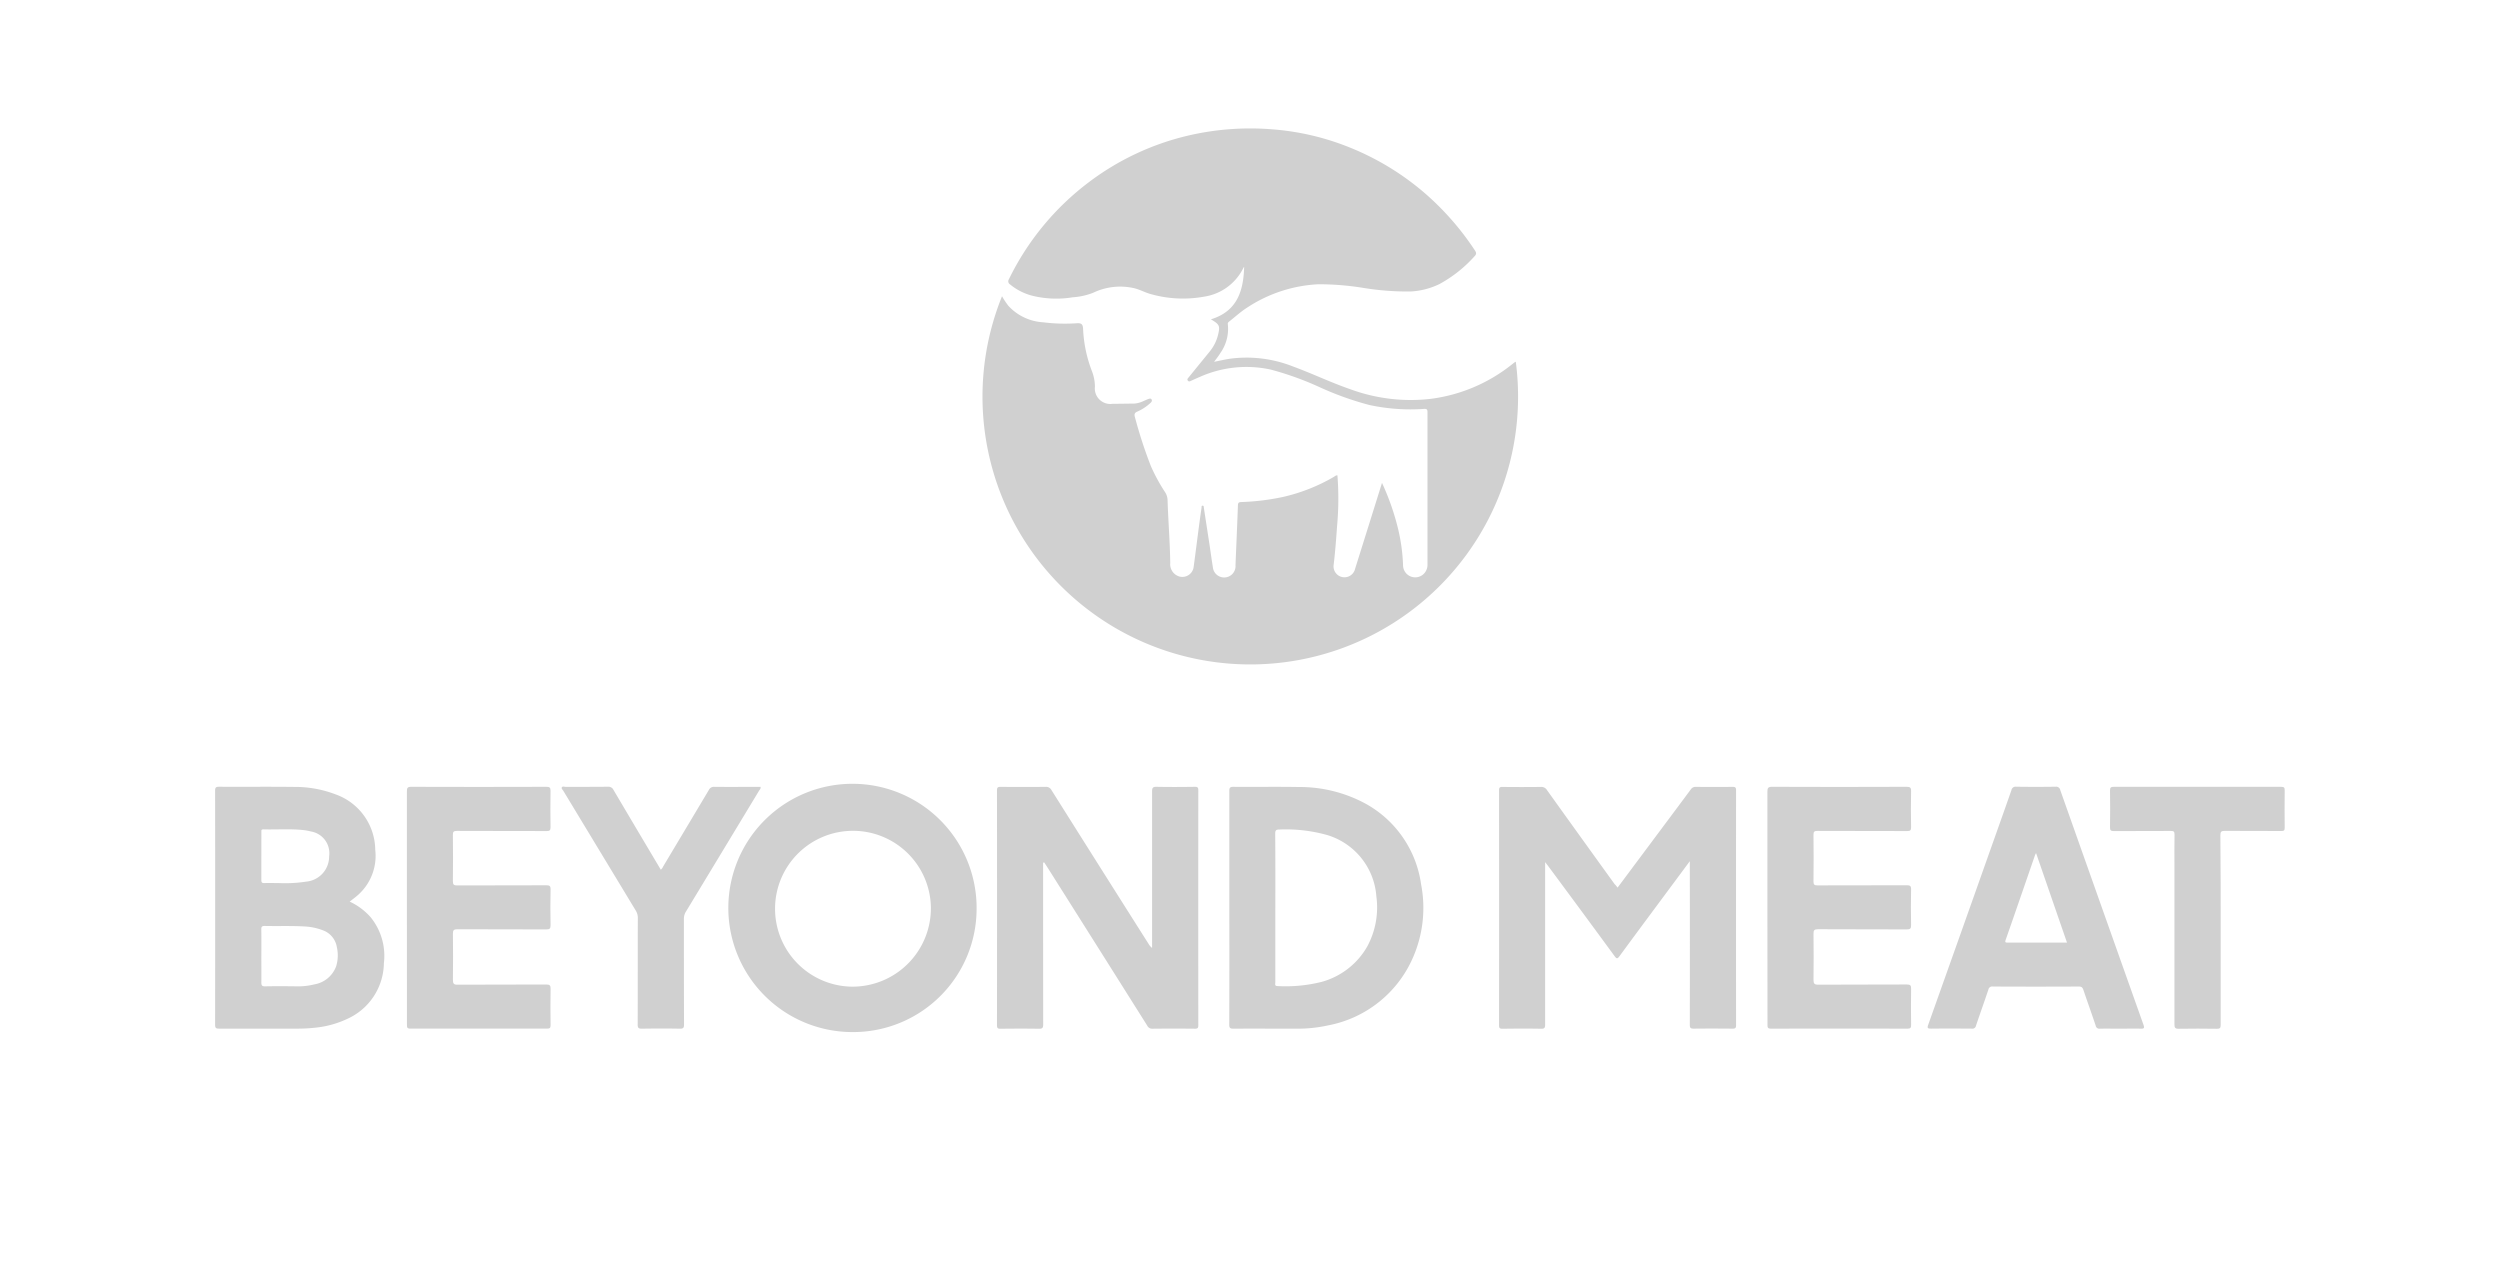 <?xml version="1.0" encoding="UTF-8"?>
<svg xmlns="http://www.w3.org/2000/svg" id="Layer_1" data-name="Layer 1" viewBox="0 0 145 74">
  <defs>
    <style>
      .cls-1 {
        fill: #d0d0d0;
      }
    </style>
  </defs>
  <title>Logos of companies</title>
  <g>
    <path class="cls-1" d="M87.917,20.989a15.532,15.532,0,1,1-29.8-3.806,4.936,4.936,0,0,0,.367.553,2.972,2.972,0,0,0,2.016.957,10.116,10.116,0,0,0,1.964.055c.266-.015.343.062.355.329a7.732,7.732,0,0,0,.522,2.473,2.559,2.559,0,0,1,.165.871.9.9,0,0,0,1.029,1c.412,0,.825-.011,1.237-.012a1.487,1.487,0,0,0,.549-.147c.092-.037.181-.083.274-.116.071-.025.157-.056.2.029s-.016.148-.073.2a2.746,2.746,0,0,1-.741.49c-.183.074-.207.166-.15.348a26.162,26.162,0,0,0,.921,2.824,10.375,10.375,0,0,0,.82,1.506.876.876,0,0,1,.147.472c.038,1.213.139,2.423.155,3.637a.744.744,0,0,0,.536.788.662.662,0,0,0,.825-.582c.111-.823.214-1.648.323-2.472.041-.31.085-.619.131-.929.007-.047-.015-.125.061-.127s.065.073.073.123q.166,1.074.33,2.147c.065.429.121.861.192,1.289a.659.659,0,1,0,1.314-.109c.047-1.159.1-2.318.141-3.477.005-.142.053-.178.187-.184a13.67,13.67,0,0,0,2.447-.3,10.489,10.489,0,0,0,2.925-1.158c.064-.037.119-.1.212-.091a17.44,17.44,0,0,1-.021,2.948c-.053.753-.11,1.506-.2,2.256a.633.633,0,0,0,1.246.215c.518-1.651,1.035-3.3,1.56-4.981a14.377,14.377,0,0,1,.941,2.7,10.743,10.743,0,0,1,.28,2.058.706.706,0,0,0,1.292.408.737.737,0,0,0,.126-.432q0-4.421,0-8.843c0-.184-.079-.189-.22-.181a11.345,11.345,0,0,1-3.14-.225,17.749,17.749,0,0,1-2.883-1.031A17.923,17.923,0,0,0,73.7,21.435a6.619,6.619,0,0,0-4.117.429c-.162.067-.321.142-.482.213-.069.031-.142.082-.206,0s.01-.14.056-.2q.607-.746,1.215-1.492a2.456,2.456,0,0,0,.5-1.044c.1-.446.047-.538-.434-.82,1.515-.459,1.891-1.636,1.929-3.042a.273.273,0,0,0-.038.045,3.039,3.039,0,0,1-2.289,1.683,6.847,6.847,0,0,1-3.038-.136c-.371-.09-.712-.3-1.1-.374a3.623,3.623,0,0,0-2.3.287,3.955,3.955,0,0,1-1.177.259,5.838,5.838,0,0,1-2.273-.073,3.323,3.323,0,0,1-1.362-.674.209.209,0,0,1-.068-.3,15.593,15.593,0,0,1,4.649-5.637,15.359,15.359,0,0,1,5.7-2.684A15.848,15.848,0,0,1,73.773,7.5,14.979,14.979,0,0,1,78.34,8.576a15.519,15.519,0,0,1,4.437,2.749,16.119,16.119,0,0,1,2.764,3.194c.089.133.107.217-.019.345a7.62,7.62,0,0,1-2.036,1.613,4.323,4.323,0,0,1-1.672.429,15.762,15.762,0,0,1-2.734-.207,16.387,16.387,0,0,0-2.6-.213,8.232,8.232,0,0,0-4.147,1.356c-.369.235-.688.53-1.032.8-.057.044-.1.083-.087.168a2.417,2.417,0,0,1-.433,1.665c-.1.171-.227.322-.362.511.326-.065.618-.134.913-.179a7.312,7.312,0,0,1,3.66.448c1.118.409,2.191.929,3.317,1.317a10.142,10.142,0,0,0,4.66.563,9.478,9.478,0,0,0,4.76-2.028c.048-.038.1-.075.145-.111C87.884,20.986,87.893,20.989,87.917,20.989Z"></path>
    <path class="cls-1" d="M93.82,51.481l2.3-3.083q.972-1.3,1.942-2.606a.331.331,0,0,1,.3-.154q1.065.011,2.13,0c.162,0,.2.046.2.2q-.006,6.815,0,13.631c0,.175-.066.194-.213.193-.748-.006-1.5-.009-2.245,0-.182,0-.226-.048-.225-.227q.009-4.593,0-9.186v-.3l-1.381,1.861c-.9,1.213-1.8,2.425-2.694,3.643-.119.163-.167.171-.29,0q-1.921-2.621-3.857-5.231c-.043-.059-.089-.116-.169-.219V50.3q0,4.559,0,9.118c0,.2-.04.254-.245.25-.74-.015-1.481-.01-2.222,0-.152,0-.206-.027-.206-.195q.007-6.815,0-13.631c0-.159.04-.205.2-.2q1.111.013,2.222,0a.377.377,0,0,1,.355.179q1.958,2.735,3.928,5.461C93.712,51.339,93.758,51.4,93.82,51.481Z"></path>
    <path class="cls-1" d="M60.5,50.035v.246q0,4.57.005,9.14c0,.207-.055.25-.252.247-.74-.012-1.481-.009-2.222,0-.154,0-.206-.032-.206-.2q.007-6.815,0-13.63c0-.165.049-.2.206-.2q1.306.011,2.611,0a.351.351,0,0,1,.345.19Q63.8,50.3,66.628,54.762a.728.728,0,0,0,.193.217v-.257q0-4.41,0-8.82c0-.2.04-.272.259-.267.74.015,1.481.01,2.222,0,.16,0,.2.043.2.2q-.006,6.815,0,13.63c0,.144-.03.2-.188.2q-1.237-.013-2.474,0a.312.312,0,0,1-.3-.178q-2.875-4.566-5.756-9.128c-.072-.114-.146-.226-.219-.339Z"></path>
    <path class="cls-1" d="M20.283,52.295a3.655,3.655,0,0,1,1.21.9,3.549,3.549,0,0,1,.772,2.676,3.591,3.591,0,0,1-1.9,3.114,5.7,5.7,0,0,1-2.112.624,9.7,9.7,0,0,1-1.12.052c-1.474,0-2.948,0-4.421,0-.165,0-.236-.022-.236-.218q.009-6.792,0-13.585c0-.183.05-.227.229-.226,1.458.007,2.917-.008,4.375.009a6.552,6.552,0,0,1,2.373.429,3.451,3.451,0,0,1,2.311,3.214,3.036,3.036,0,0,1-.922,2.553C20.674,52,20.48,52.137,20.283,52.295Zm-5.125,3.15c0,.511.007,1.022,0,1.533,0,.173.034.234.221.23.625-.013,1.251-.008,1.876,0a3.82,3.82,0,0,0,.973-.113A1.633,1.633,0,0,0,19.5,56.034a2.143,2.143,0,0,0,.04-1.084,1.248,1.248,0,0,0-.833-1,3.386,3.386,0,0,0-1-.213c-.785-.048-1.571-.014-2.356-.032-.172,0-.2.061-.195.21C15.164,54.423,15.159,54.934,15.159,55.445Zm0-5.783c0,.458,0,.916,0,1.374,0,.136.03.189.176.183.282-.012.565,0,.847,0a8.065,8.065,0,0,0,1.574-.084,1.463,1.463,0,0,0,1.335-1.468,1.278,1.278,0,0,0-1.054-1.441,3.222,3.222,0,0,0-.449-.083c-.769-.08-1.541-.019-2.311-.04-.139,0-.115.085-.115.166Q15.158,48.964,15.159,49.662Z"></path>
    <path class="cls-1" d="M49.448,59.86a7.2,7.2,0,1,1,7.195-7.131A7.159,7.159,0,0,1,49.448,59.86Zm4.545-7.178a4.52,4.52,0,1,0-4.608,4.544A4.549,4.549,0,0,0,53.992,52.682Z"></path>
    <path class="cls-1" d="M71.3,52.645c0-2.252,0-4.5,0-6.757,0-.2.04-.254.247-.252,1.267.011,2.535-.013,3.8.011a8.019,8.019,0,0,1,3.882.98,6.335,6.335,0,0,1,3.194,4.663,7.185,7.185,0,0,1-.466,4.237,6.732,6.732,0,0,1-4.925,3.945,8.16,8.16,0,0,1-1.863.191c-1.214,0-2.428-.006-3.642,0-.2,0-.23-.062-.23-.243Q71.307,56.035,71.3,52.645Zm2.668,0q0,2.165,0,4.329c0,.093-.054.22.135.219a8.611,8.611,0,0,0,2.541-.241,4.375,4.375,0,0,0,2.659-2.061,4.757,4.757,0,0,0,.526-2.9,4.017,4.017,0,0,0-2.874-3.565,8.883,8.883,0,0,0-2.738-.314c-.2,0-.256.04-.255.248C73.975,49.786,73.97,51.214,73.97,52.642Z"></path>
    <path class="cls-1" d="M123.007,59.663c-.4,0-.809-.006-1.214,0a.208.208,0,0,1-.241-.172c-.232-.693-.48-1.38-.714-2.072-.047-.138-.1-.2-.263-.2q-2.5.013-4.993,0a.221.221,0,0,0-.256.179c-.233.7-.485,1.394-.719,2.094a.209.209,0,0,1-.242.169c-.786-.006-1.573-.009-2.359,0-.206,0-.238-.034-.166-.234q1.9-5.333,3.789-10.67c.346-.975.694-1.95,1.034-2.927a.241.241,0,0,1,.272-.2q1.145.016,2.29,0a.242.242,0,0,1,.272.2q2.406,6.8,4.822,13.6c.072.2.035.241-.169.233C123.771,59.652,123.389,59.663,123.007,59.663Zm-4.915-10.184a1.042,1.042,0,0,0-.054.1c-.569,1.645-1.134,3.291-1.709,4.933-.055.158,0,.158.125.158.686,0,1.372,0,2.059,0h1.372Z"></path>
    <path class="cls-1" d="M102.509,52.661c0-2.245,0-4.489,0-6.734,0-.218.033-.294.278-.293q3.894.017,7.787,0c.2,0,.275.032.269.255-.017.694-.012,1.389,0,2.084,0,.176-.038.229-.223.228-1.733-.008-3.466,0-5.2-.009-.187,0-.241.039-.238.234.012.9.01,1.8,0,2.7,0,.184.053.227.23.226,1.725-.007,3.451,0,5.176-.008.194,0,.259.035.255.246-.016.687-.014,1.374,0,2.061,0,.2-.041.255-.248.254-1.718-.009-3.436,0-5.153-.011-.219,0-.261.067-.259.268.01.885.012,1.771,0,2.657,0,.221.039.295.282.293,1.71-.013,3.42,0,5.13-.012.206,0,.253.054.249.254-.013.695-.009,1.389,0,2.084,0,.158-.02.224-.205.224q-3.962-.01-7.925,0c-.193,0-.2-.077-.2-.227Q102.512,56.05,102.509,52.661Z"></path>
    <path class="cls-1" d="M23.6,52.66q0-3.378,0-6.757c0-.2.032-.269.254-.268q3.917.014,7.833,0c.184,0,.247.038.244.234-.012.7-.011,1.4,0,2.107,0,.18-.046.226-.226.225-1.733-.007-3.466,0-5.2-.009-.189,0-.241.044-.238.237.011.893.012,1.787,0,2.68,0,.21.062.247.256.246,1.718-.008,3.436,0,5.154-.009.193,0,.261.033.256.245-.016.687-.014,1.374,0,2.061,0,.2-.043.256-.249.254-1.718-.009-3.436,0-5.154-.01-.215,0-.264.061-.261.267q.017,1.328,0,2.657c0,.223.041.3.282.293,1.71-.012,3.42,0,5.131-.011.2,0,.256.05.252.252-.013.7-.01,1.4,0,2.107,0,.164-.05.2-.206.2q-3.963-.007-7.925,0c-.2,0-.2-.081-.2-.228Q23.606,56.05,23.6,52.66Z"></path>
    <path class="cls-1" d="M38.327,50.443a.462.462,0,0,0,.136-.187q1.326-2.216,2.648-4.434a.323.323,0,0,1,.323-.185c.892.009,1.784,0,2.677,0,.026.107-.05.165-.09.231q-2.114,3.5-4.234,7a.785.785,0,0,0-.121.428c0,2.038,0,4.076.008,6.115,0,.2-.04.257-.248.253-.733-.015-1.466-.012-2.2,0-.187,0-.241-.043-.24-.237.008-2.061,0-4.122.008-6.183a.787.787,0,0,0-.119-.429q-2.1-3.47-4.2-6.943c-.038-.063-.124-.131-.091-.2.043-.085.151-.034.228-.034.817,0,1.634,0,2.45-.007a.322.322,0,0,1,.322.187Q36.953,48.136,38.327,50.443Z"></path>
    <path class="cls-1" d="M128.8,53.946c0,1.833,0,3.665,0,5.5,0,.185-.054.225-.229.223-.733-.009-1.466-.014-2.2,0-.224.005-.254-.074-.253-.269q.008-4.593,0-9.186c0-.6-.008-1.207.005-1.81,0-.18-.053-.21-.217-.209-1.1.007-2.2,0-3.3.008-.179,0-.228-.044-.225-.225q.017-1.065,0-2.13c0-.177.052-.212.219-.212q4.856.008,9.712,0c.163,0,.2.046.2.2q-.012,1.088,0,2.176c0,.154-.045.187-.19.186-1.092-.006-2.184,0-3.276-.008-.2,0-.265.036-.264.254C128.8,50.281,128.8,52.114,128.8,53.946Z"></path>
  </g>
</svg>
